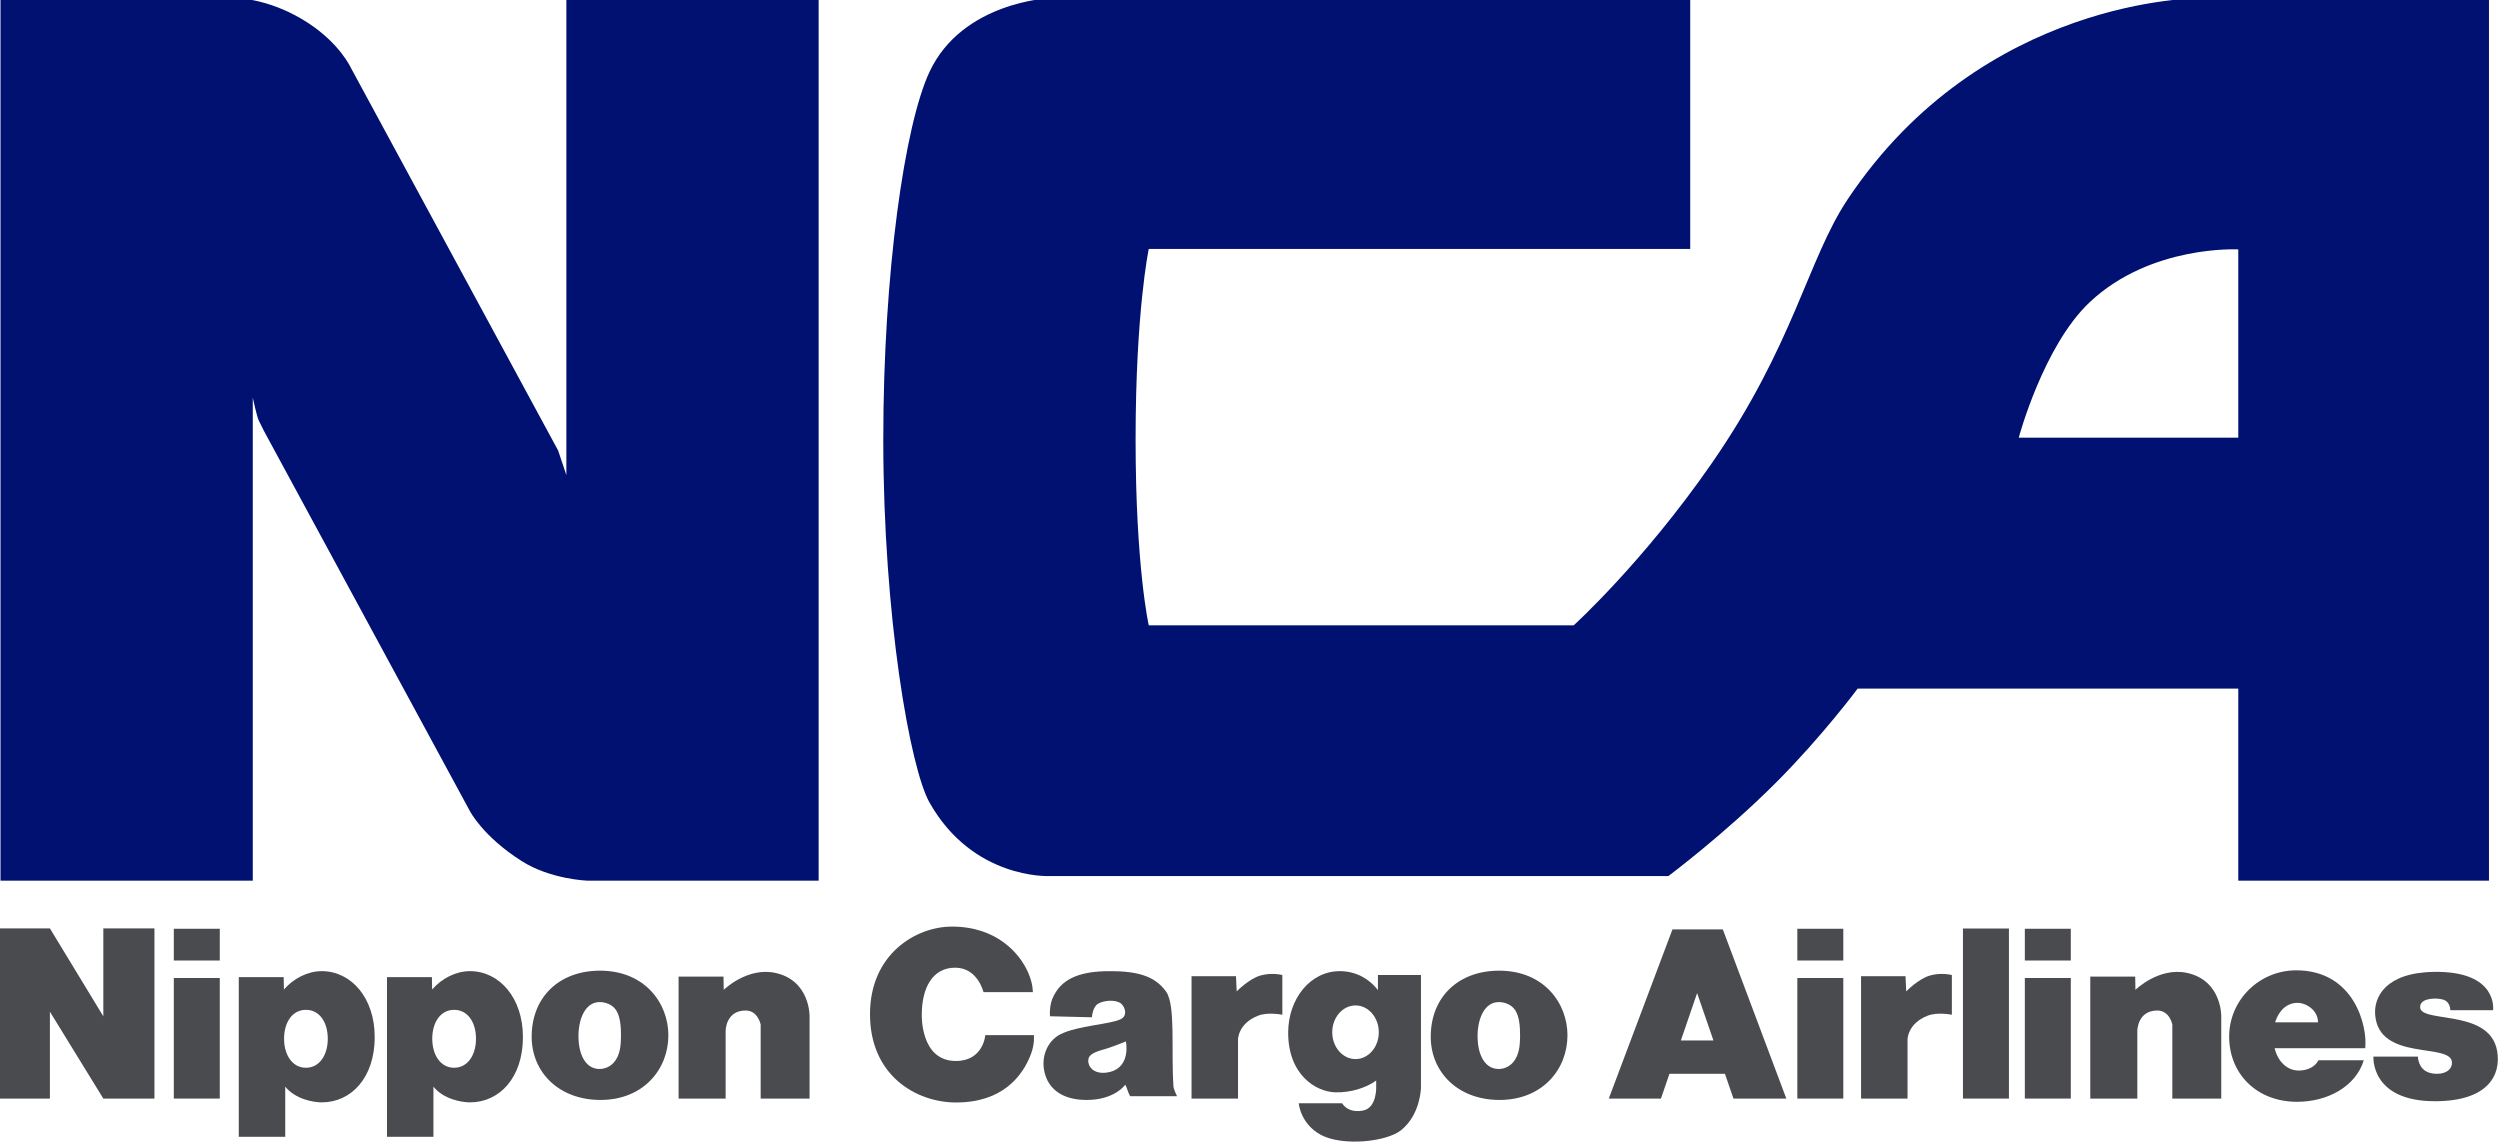<svg clip-rule="evenodd" fill-rule="evenodd" stroke-linejoin="round" stroke-miterlimit="1.414" viewBox="100 117.645 360 164.709" xmlns="http://www.w3.org/2000/svg"><g fill-rule="nonzero" transform="matrix(.947 0 0 .947 -336.099 -536.899)"><path d="m498.943 751.656v73.434h-38.361v-134.182h36.085s5.013.071 10.655 3.736c4.843 3.147 6.504 6.781 6.504 6.781l31.55 58.257s.196.589.415 1.245c.415 1.246.835 2.491.835 2.491v-72.51h38.362v134.182h-35.184s-5.593-.201-9.963-2.973c-5.915-3.75-7.888-7.615-7.888-7.615l-31.273-57.726s-.554-1.107-.83-1.661c-.277-.553-.907-3.459-.907-3.459" fill="#001171"/><path d="m730.526 810.216c7.057-7.057 12.454-14.333 12.454-14.333h57.877v29.207h38.121v-134.182h-44.026s-32.939-.246-53.495 30.581c-6.088 9.133-8.164 22.141-20.756 40.268-10.401 14.985-20.895 24.502-20.895 24.502h-64.623s-2-8.852-2-28.238c0-19.511 2-28.988 2-28.988h82.335v-38.125h-97.476s-13.226.553-18.203 11.208c-3.759 8.035-7.022 30.444-7.022 55.905 0 27.006 4.089 49.977 7.022 55.173 6.579 11.695 18.123 11.195 18.123 11.195h94.235s8.539-6.379 16.329-14.173zm70.331-81.116v28.631h-33.384s3.736-13.963 10.793-20.605c9.298-8.749 22.591-8.026 22.591-8.026" fill="#001171"/><g fill="#4a4b4f" transform="translate(1 -1)"><path d="m467.094 846.016v13.209h-7.767v-25.881h7.767l8.124 13.373v-13.373h7.772v25.881h-7.772z"/><path d="m615.855 840.079c.763 1.764.701 2.964.701 2.964h-7.5s-.861-3.722-4.312-3.722c-3.508 0-5.07 3.182-5.07 7.124 0 0-.273 7.062 5.178 7.062 4.204 0 4.477-3.933 4.477-3.933h7.387s.156 1.281-.433 2.861c-1.294 3.451-4.423 7.383-11.378 7.383-6.093 0-13.106-4.097-13.106-13.427 0-9.168 7.013-13.32 12.459-13.32 6.812 0 10.325 4.08 11.597 7.008"/><path d="m721.477 833.5h-7.659l-9.682 25.725h7.932l1.294-3.772h8.432l1.299 3.772h8.04zm-6.378 16.886 2.468-7.2 2.482 7.2z"/><path d="m619.765 843.525c.79-1.437 2.317-3.557 7.87-3.669 4.642-.089 7.445.652 9.191 3.111 1.468 2.076.736 9.022 1.116 14.419.026.437.54 1.473.54 1.473h-7.124s-.215-.34-.429-.991c-.219-.648-.326-.75-.326-.75s-1.562 2.316-5.879 2.316c-3.356 0-5.499-1.401-6.253-3.722-.844-2.589.209-5.205 2.267-6.259 2.638-1.343 7.678-1.508 9.218-2.321 1.027-.531.647-1.776.058-2.316-.736-.666-2.589-.585-3.562 0-.808.486-.915 2.048-.915 2.048l-6.365-.156s-.201-1.745.593-3.182zm10.945 7.009s-1.865.758-2.91 1.08c-1.241.375-2.696.701-2.803 1.674-.134 1.187 1.017 2.45 3.29 1.884 3.236-.808 2.423-4.638 2.423-4.638"/><path d="m808.718 839.722c-5.665-.019-10.249 4.518-10.249 10.088 0 5.58 4.129 9.906 10.329 9.906 4.589 0 8.897-2.277 10.142-6.312h-6.901c-.598 1.183-1.937 1.558-2.968 1.558-1.848 0-3.196-1.411-3.696-3.397h13.784c.375-3.29-1.625-11.807-10.441-11.843zm-3.263 7.91c.545-1.772 1.777-2.964 3.401-2.964 1.348 0 3.125 1.134 3.125 2.964z"/><path d="m669.166 849.141c0 2.254-1.585 4.08-3.54 4.08s-3.54-1.826-3.54-4.08c0-2.25 1.585-4.08 3.54-4.08s3.54 1.83 3.54 4.08zm6.41 8.41v-17.114h-6.544v2.294c-1.437-1.848-3.495-2.884-5.78-2.884-4.562 0-7.817 4.245-7.866 9.223-.062 6.548 4.232 9.137 7.183 9.204 2.285.054 4.62-.643 6.2-1.795v.822s.187 3.348-2.027 3.749c-2.375.433-3.151-1.116-3.151-1.116h-6.602s.25 3.161 3.41 4.83c3.281 1.723 9.963 1.072 12.213-.776 2.933-2.415 2.964-6.437 2.964-6.437"/><path d="m485.936 833.402h6.99v4.829h-6.99zm0 25.823h6.99v-18.333h-6.99z"/><path d="m732.807 833.402h6.99v4.829h-6.99zm0 25.823h6.99v-18.333h-6.99z"/><path d="m767.401 833.402h6.99v4.829h-6.99zm0 25.823h6.99v-18.333h-6.99z"/><path d="m757.991 833.366h6.99v25.859h-6.99z"/><path d="m582.608 846.681v12.544h-7.436v-11.254s-.402-2.138-2.29-2.138c-3.022 0-3.036 3.071-3.036 3.071v10.321h-7.155v-18.552h6.83l.034 2.013s3.575-3.504 7.856-2.571c5.289 1.152 5.196 6.566 5.196 6.566"/><path d="m797.268 846.681v12.544h-7.441v-11.254s-.393-2.138-2.281-2.138c-3.022 0-3.04 3.071-3.04 3.071v10.321h-7.155v-18.552h6.834l.03 2.013s3.576-3.504 7.856-2.571c5.29 1.152 5.196 6.566 5.196 6.566"/><path d="m553.183 845.775c.62.924.75 2.415.75 3.87 0 1.567-.17 2.772-.821 3.75-.648.973-1.639 1.33-2.429 1.33-2.285 0-3.218-2.473-3.218-4.959 0-2.808 1.116-5.214 3.218-5.214.871 0 1.92.348 2.5 1.223zm-2.428-5.999c-6.236 0-10.405 4.035-10.405 10.043 0 5.388 4.133 9.615 10.463 9.615 6.508 0 10.325-4.637 10.325-9.833 0-4.866-3.567-9.825-10.383-9.825"/><path d="m689.9 845.775c.621.924.75 2.415.75 3.87 0 1.567-.169 2.772-.821 3.75-.652.973-1.638 1.33-2.428 1.33-2.286 0-3.219-2.473-3.219-4.959 0-2.808 1.116-5.214 3.219-5.214.866 0 1.915.348 2.499 1.223zm-2.428-5.999c-6.24 0-10.409 4.035-10.409 10.043 0 5.388 4.133 9.615 10.463 9.615 6.508 0 10.329-4.637 10.329-9.833 0-4.866-3.567-9.825-10.383-9.825"/><path d="m516.486 849.864c0 6.178-3.562 9.936-8.053 9.936-1.294 0-4.026-.486-5.553-2.388v7.62h-7.066v-24.27h6.83l.034 1.875c1.455-1.674 3.607-2.79 5.754-2.79 4.49 0 8.052 4.08 8.052 10.017zm-10.459-4.133c-2.124 0-3.325 1.968-3.325 4.401s1.241 4.406 3.325 4.406c2.085 0 3.321-1.973 3.321-4.406s-1.2-4.401-3.321-4.401"/><path d="m539.024 849.864c0 6.178-3.562 9.936-8.053 9.936-1.294 0-4.031-.486-5.557-2.388v7.62h-7.062v-24.27h6.83l.034 1.875c1.45-1.674 3.602-2.79 5.753-2.79 4.491 0 8.053 4.08 8.053 10.017zm-10.463-4.133c-2.121 0-3.326 1.968-3.326 4.401s1.241 4.406 3.326 4.406c2.084 0 3.325-1.973 3.325-4.406s-1.205-4.401-3.325-4.401"/><path d="m647.758 850.288v8.937h-7.067v-18.605h6.759l.107 2.303s1.87-1.911 3.597-2.406c1.728-.505 3.344-.081 3.344-.081v6.044s-2.179-.455-3.705.148c-3.089 1.223-3.036 3.66-3.036 3.66"/><path d="m749.564 850.288v8.937h-7.067v-18.605h6.759l.107 2.303s1.87-1.911 3.597-2.406c1.723-.505 3.344-.081 3.344-.081v6.044s-2.183-.455-3.701.148c-3.093 1.223-3.04 3.66-3.04 3.66"/><path d="m832.095 845.784h6.508s.826-5.964-8.954-5.825c-7.513.103-9.133 3.924-8.986 6.397.429 7.414 11.838 4.213 11.686 7.481-.076 1.509-2.013 1.875-3.383 1.473-1.808-.522-1.795-2.473-1.795-2.473h-6.762s-.5 6.789 9.351 6.789c8.049 0 10.106-3.95 9.455-7.655-1.188-6.763-12.655-3.924-11.646-7.017.33-1.018 2.401-1.071 3.41-.786 1.165.335 1.116 1.616 1.116 1.616"/></g></g></svg>